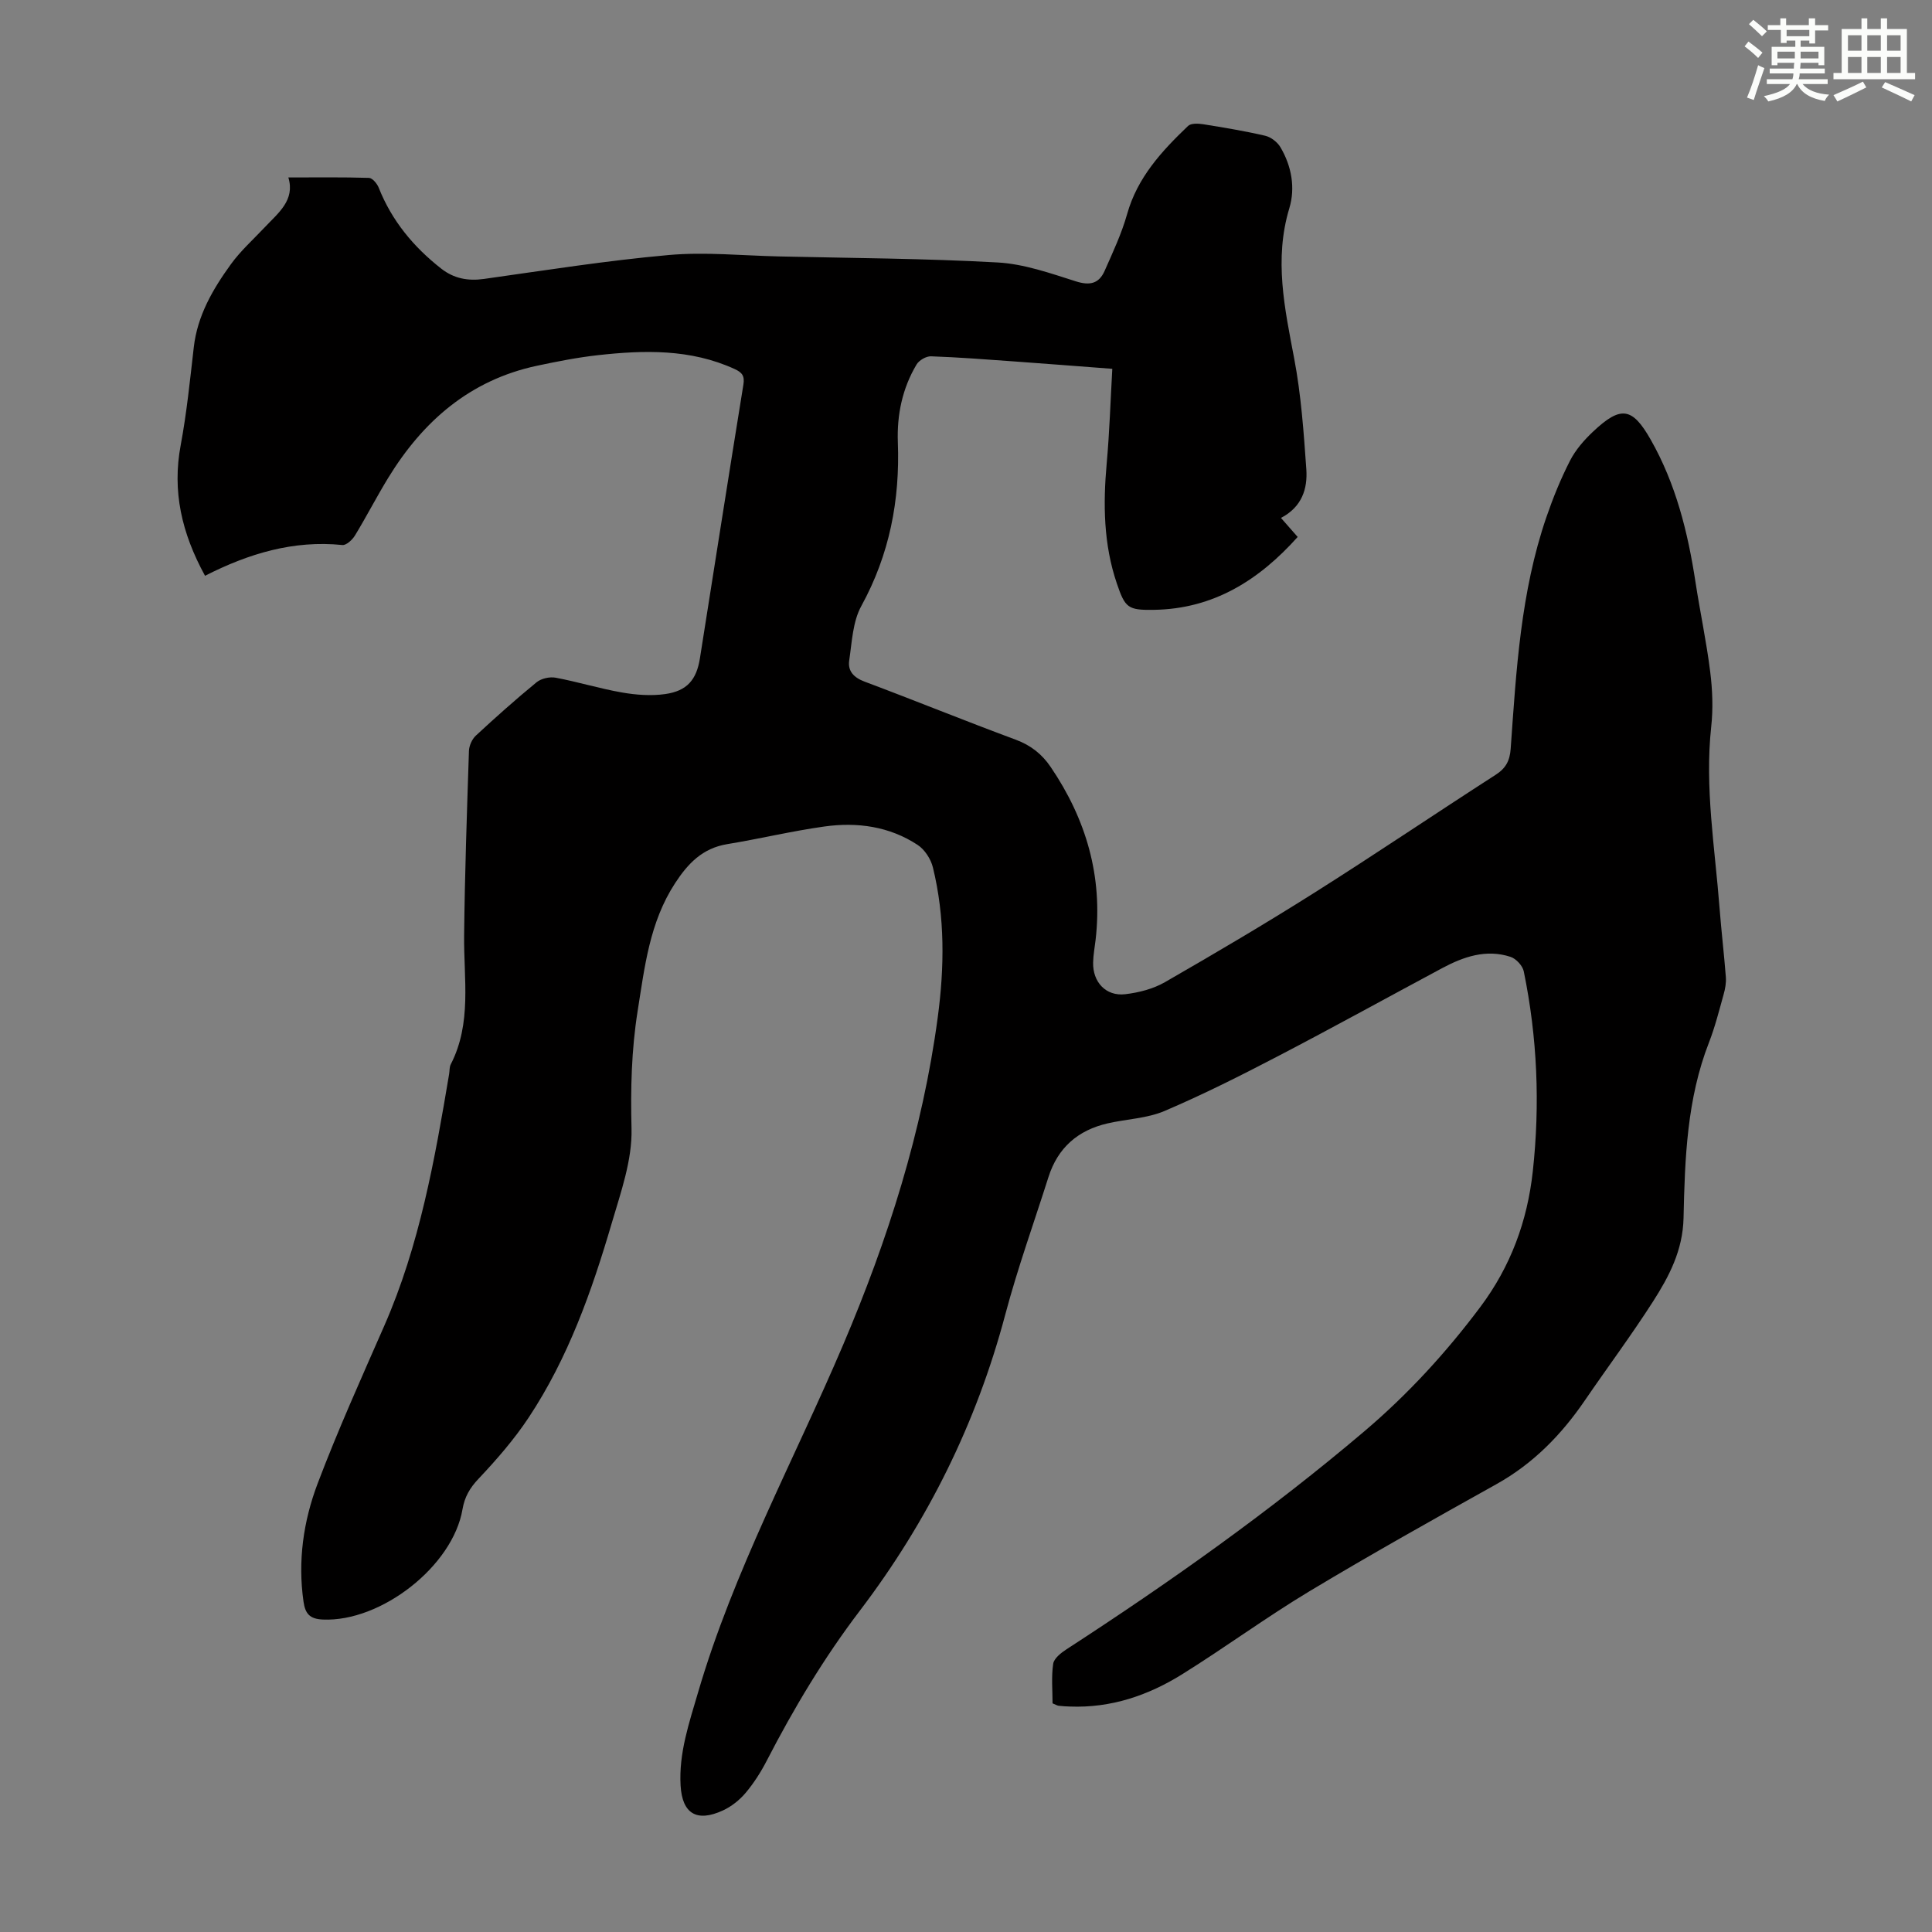 <svg enable-background="new 0 0 400 400" viewBox="0 0 400 400" xmlns="http://www.w3.org/2000/svg"><rect x="0" y="0" width="400" height="400" fill="#808080" stroke="none"/><path d="m42.45 119.21c-4.86-8.87-6.82-17.53-5.04-27.04 1.25-6.69 1.93-13.5 2.71-20.27.75-6.57 3.95-12.04 7.68-17.19 2.02-2.79 4.65-5.14 7.03-7.67 2.8-2.98 6.3-5.6 4.87-10.3 5.8 0 11.25-.08 16.69.09.71.02 1.68 1.18 2.01 2.01 2.71 6.86 7.23 12.3 12.97 16.79 2.6 2.03 5.51 2.59 8.83 2.12 12.74-1.79 25.46-3.81 38.26-4.95 7.53-.67 15.19.12 22.79.29 15.1.35 30.21.41 45.29 1.25 5.47.3 10.91 2.23 16.21 3.91 2.92.93 4.79.45 5.95-2.17 1.71-3.86 3.52-7.72 4.66-11.76 2.13-7.59 7.17-13.04 12.61-18.24.61-.59 2.11-.52 3.13-.36 4.3.69 8.61 1.4 12.86 2.39 1.19.28 2.51 1.31 3.14 2.37 2.31 3.91 3.12 8.4 1.84 12.64-3.19 10.57-.96 20.74 1.01 31.11 1.43 7.53 1.97 15.25 2.51 22.92.28 4.02-.89 7.81-5.25 10.08 1.27 1.44 2.33 2.66 3.46 3.94-7.99 8.93-17.43 14.91-29.78 15.09-5.35.08-5.94-.38-7.66-5.46-2.76-8.11-2.86-16.43-2.1-24.87.58-6.42.78-12.88 1.16-19.57-7.13-.54-13.79-1.06-20.46-1.54-5.69-.41-11.38-.85-17.08-1.05-1-.03-2.47.82-2.99 1.7-2.94 4.93-4.08 10.41-3.87 16.1.45 11.99-1.72 23.25-7.57 33.91-1.78 3.24-1.93 7.45-2.5 11.26-.33 2.2.95 3.55 3.2 4.39 10.46 3.92 20.81 8.14 31.29 12.02 3.12 1.16 5.42 2.99 7.22 5.64 7.35 10.83 10.82 22.67 9.3 35.81-.18 1.56-.48 3.11-.51 4.67-.1 4.07 2.66 7.04 6.65 6.57 2.81-.33 5.8-1.1 8.23-2.5 10.45-6.01 20.85-12.14 31.04-18.58 12.58-7.95 24.9-16.29 37.41-24.34 2.12-1.36 2.94-2.92 3.12-5.4 1.15-16.18 2.06-32.41 7.39-47.94 1.37-4 2.98-7.95 4.9-11.71 1.15-2.24 2.92-4.27 4.77-6.01 5.74-5.41 8.11-5.04 11.91 1.63 5.23 9.18 7.72 19.22 9.3 29.57.95 6.19 2.27 12.33 3.04 18.53.47 3.74.62 7.62.21 11.35-1.37 12.61.76 25.01 1.72 37.49.37 4.8.94 9.58 1.31 14.37.09 1.19-.14 2.45-.47 3.61-.93 3.34-1.78 6.72-3.03 9.94-4.57 11.71-4.99 24.04-5.26 36.31-.15 6.72-2.98 12.08-6.33 17.32-4.46 6.96-9.41 13.6-14.08 20.43-4.86 7.12-10.7 13.11-18.33 17.37-12.99 7.25-25.97 14.52-38.72 22.18-8.99 5.41-17.47 11.65-26.38 17.2-7.03 4.38-14.74 6.99-23.2 6.66-.78-.03-1.56-.06-2.34-.16-.32-.04-.62-.24-1.26-.5 0-2.66-.27-5.47.13-8.18.16-1.11 1.59-2.25 2.71-2.98 21.42-13.9 42.24-28.64 61.72-45.17 8.98-7.62 16.91-16.26 24-25.73 6.3-8.41 9.74-17.78 10.87-28.09 1.52-13.89.94-27.72-1.87-41.4-.24-1.17-1.6-2.64-2.76-3.01-5.03-1.64-9.69-.03-14.13 2.34-11.34 6.07-22.59 12.29-34 18.23-7.71 4.02-15.5 7.94-23.49 11.35-3.62 1.54-7.84 1.66-11.76 2.56-6.15 1.4-10.34 5.04-12.27 11.13-3.01 9.48-6.39 18.86-8.94 28.46-5.97 22.48-16.08 42.86-30.11 61.31-7.41 9.74-13.65 20.16-19.25 31.01-1.22 2.37-2.69 4.68-4.4 6.71-1.26 1.49-2.94 2.83-4.71 3.64-5.4 2.48-8.41.67-8.75-5.15-.39-6.72 1.76-12.95 3.62-19.31 7.36-25.12 19.86-48.05 30.04-71.97 9.25-21.73 16.43-44.23 19.58-67.78 1.39-10.38 1.51-20.78-1-31.03-.42-1.73-1.69-3.7-3.15-4.66-5.86-3.86-12.53-4.77-19.33-3.82-6.74.94-13.39 2.55-20.11 3.65-5.1.84-8.12 3.98-10.8 8.1-5.28 8.1-6.29 17.32-7.75 26.49-1.28 8.08-1.47 16.11-1.26 24.33.16 6.49-2.22 13.17-4.1 19.57-4.13 14.08-9.03 27.91-17.2 40.24-3.01 4.54-6.65 8.72-10.39 12.68-1.8 1.9-2.87 3.77-3.3 6.28-1.99 11.79-16.87 23.38-28.92 22.85-2.73-.12-3.64-1.22-4-3.7-1.21-8.41-.03-16.64 2.9-24.4 4.19-11.07 9.07-21.88 13.82-32.72 7.31-16.66 10.45-34.38 13.43-52.14.11-.66.04-1.41.33-1.98 4.4-8.54 2.68-17.67 2.77-26.67.14-12.74.58-25.49 1-38.23.04-1.08.63-2.42 1.42-3.16 4.1-3.8 8.27-7.52 12.59-11.06.96-.78 2.7-1.17 3.94-.94 4.61.86 9.12 2.26 13.73 3.06 2.92.51 6.03.74 8.94.33 4.55-.64 6.5-2.98 7.2-7.4 2.99-18.89 5.94-37.78 9-56.66.3-1.83-.27-2.53-1.84-3.25-9.13-4.17-18.7-3.92-28.32-2.85-4.21.47-8.4 1.3-12.55 2.18-13.87 2.95-23.63 11.45-30.84 23.24-2.39 3.91-4.49 8-6.87 11.91-.54.89-1.8 2.06-2.61 1.97-10.07-1.03-19.37 1.75-28.43 6.37z" fill="#010000"/><g fill="#fbfcfa"><path d="m361.2 9.6.8-1c.9.7 1.9 1.4 2.9 2.3l-.9 1.1c-1-1-2-1.8-2.8-2.4zm.5 10.6c.9-2.1 1.6-4.3 2.3-6.7.4.2.8.4 1.3.6-.7 2.1-1.5 4.3-2.2 6.6zm.4-15.2.9-.9c1 .8 2 1.6 2.8 2.4l-1 1c-.9-.9-1.8-1.7-2.7-2.5zm12.5-1.2h1.2v1.4h2.7v1.1h-2.7v2.7h-1.2v-.6h-1.8v1.3h4.9v3.8h-1.2v-.5h-3.7c0 .4-.1.9-.1 1.2h5.1v1h-5.2c0 .5-.1.9-.2 1.2h6v1h-5.2c1.1 1.3 2.9 2 5.5 2.2-.4.4-.7.8-.9 1.3-2.9-.5-4.8-1.6-5.7-3.5h-.1c-.8 1.7-2.7 2.9-5.9 3.6-.2-.4-.6-.8-.9-1.1 2.8-.6 4.6-1.4 5.4-2.5h-4.8v-1h5.3c.1-.3.2-.7.2-1.2h-4.9v-1h5c0-.4 0-.8.1-1.2h-3.5v.5h-1.2v-3.8h4.9v-1.3h-1.8v.5h-1.2v-2.7h-2.7v-1h2.6v-1.4h1.2v1.4h4.7v-1.4zm-6.6 8.3h3.6c0-.4 0-.9 0-1.4h-3.6zm1.9-4.6h4.7v-1.3h-4.7zm6.6 3.2h-3.7v1.4h3.7z"/><path d="m385.3 3.8h1.3v2.2h2.8v-2.2h1.3v2.2h4.1v9.1h1.7v1.3h-16.9v-1.3h1.7v-9.1h4.1v-2.2zm.4 13.1.7 1.2c-1.8.9-3.8 1.9-6 2.9-.2-.4-.5-.8-.8-1.3 2.3-1 4.3-1.9 6.1-2.8zm-3.1-6.4h2.8v-3.2h-2.8zm0 4.6h2.8v-3.3h-2.8zm4-4.6h2.8v-3.2h-2.8zm0 4.6h2.8v-3.3h-2.8zm3.7 1.9c2.1.9 4.1 1.8 6.1 2.7l-.7 1.3c-2.2-1.1-4.2-2-6.1-2.9zm3.2-9.7h-2.8v3.2h2.8zm-2.8 7.8h2.8v-3.3h-2.8z"/></g></svg>